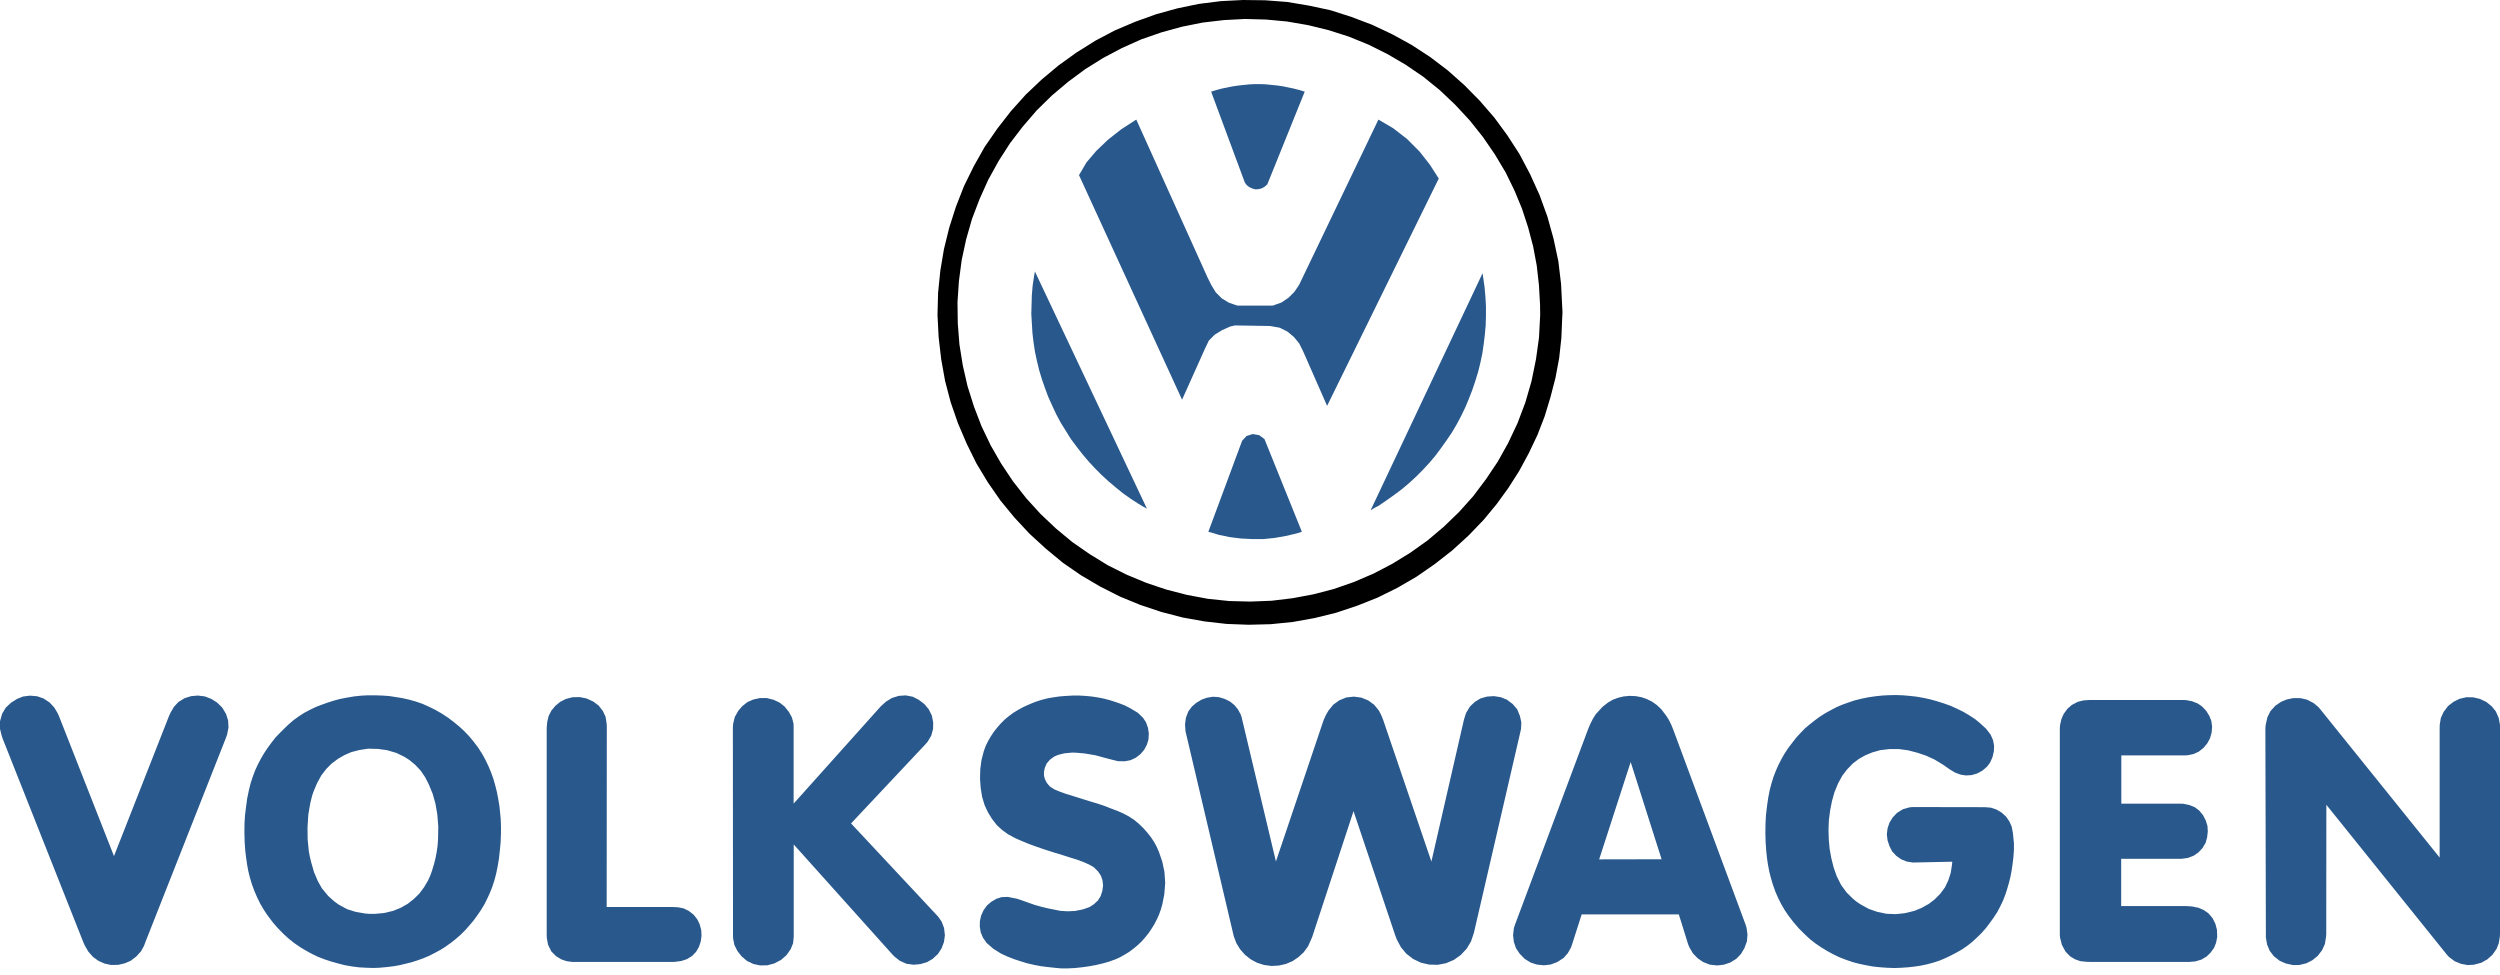 <?xml version="1.0" encoding="UTF-8"?> <svg xmlns="http://www.w3.org/2000/svg" width="100" height="39" viewBox="0 0 100 39" fill="none"><path fill-rule="evenodd" clip-rule="evenodd" d="M4.559 34.244L2.36 28.647L2.306 28.529L2.174 28.304L1.984 28.099L1.739 27.938L1.485 27.85L1.202 27.826L0.924 27.86L0.679 27.958L0.435 28.114L0.229 28.309L0.083 28.554L0 28.852V29.155L0.064 29.414L0.103 29.536L3.343 37.714L3.397 37.831L3.534 38.065L3.719 38.276L3.934 38.432L4.188 38.545L4.447 38.599L4.726 38.594L4.985 38.535L5.224 38.433L5.449 38.262L5.635 38.057L5.762 37.832L5.811 37.695L9.042 29.503L9.086 29.376L9.14 29.097L9.125 28.819L9.042 28.56L8.891 28.305L8.68 28.1L8.456 27.958L8.192 27.856L7.913 27.822L7.645 27.846L7.381 27.929L7.136 28.081L6.96 28.271L6.819 28.511L6.76 28.642L4.559 34.244ZM17.503 33.833L17.468 34.077L17.419 34.331L17.356 34.581L17.277 34.84L17.204 35.04L17.121 35.221L16.959 35.495L16.769 35.749L16.554 35.959L16.305 36.155L16.031 36.311L15.728 36.434L15.357 36.521L14.99 36.555H14.795L14.609 36.541L14.232 36.477L13.88 36.365L13.548 36.184L13.372 36.057L13.127 35.837L12.873 35.529L12.712 35.241L12.56 34.884L12.443 34.474L12.389 34.248L12.35 34.029L12.306 33.569L12.301 33.1L12.331 32.601L12.37 32.357L12.419 32.093L12.482 31.839L12.536 31.677L12.683 31.325L12.854 31.013L13.054 30.754L13.265 30.543L13.514 30.357L13.773 30.206L14.052 30.084L14.375 30.001L14.726 29.947L15.122 29.957L15.479 30.006L15.86 30.118L16.188 30.28L16.378 30.402L16.613 30.597L16.833 30.832L17.004 31.086L17.15 31.37L17.307 31.751L17.419 32.152L17.492 32.572L17.531 33.061L17.522 33.569L17.503 33.833ZM19.995 34.008L20.025 33.691L20.039 33.334V33.051L20.03 32.782L20.006 32.518L19.976 32.234L19.932 31.976L19.878 31.687L19.809 31.413L19.732 31.145L19.634 30.876L19.536 30.641L19.409 30.378L19.282 30.148L19.125 29.903L18.95 29.673L18.774 29.458L18.568 29.243L18.378 29.067L18.153 28.882L17.919 28.706L17.674 28.544L17.42 28.398L17.161 28.271L16.902 28.154L16.633 28.061L16.35 27.982L16.09 27.924L15.812 27.88L15.563 27.841L15.289 27.822L14.991 27.812H14.727L14.453 27.826L14.169 27.856L13.876 27.905L13.597 27.959L13.348 28.027L13.089 28.11L12.845 28.198L12.63 28.281L12.405 28.389L12.166 28.515L11.955 28.652L11.75 28.799L11.545 28.975L11.368 29.145L11.188 29.326L11.017 29.503L10.865 29.698L10.704 29.918L10.557 30.138L10.43 30.357L10.313 30.582L10.205 30.816L10.108 31.076L10.025 31.33L9.956 31.608L9.888 31.936L9.844 32.259L9.8 32.611L9.78 32.938L9.776 33.281L9.786 33.676L9.81 34.023L9.844 34.306L9.883 34.575L9.932 34.844L9.995 35.098L10.078 35.377L10.176 35.641L10.288 35.9L10.41 36.149L10.547 36.383L10.703 36.617L10.903 36.882L11.099 37.111L11.339 37.356L11.553 37.551L11.764 37.718L12.003 37.884L12.223 38.016L12.462 38.148L12.726 38.275L12.995 38.378L13.244 38.46L13.523 38.538L13.791 38.607L14.095 38.66L14.373 38.695L14.642 38.709L14.931 38.719L15.18 38.709L15.459 38.684L15.737 38.651L15.957 38.612L16.211 38.553L16.48 38.485L16.71 38.411L16.94 38.328L17.179 38.226L17.409 38.108L17.634 37.986L17.839 37.854L18.049 37.703L18.235 37.556L18.43 37.385L18.611 37.204L18.777 37.018L18.948 36.813L19.105 36.598L19.247 36.388L19.379 36.168L19.486 35.953L19.594 35.719L19.691 35.474L19.774 35.22L19.843 34.961L19.901 34.682L19.955 34.37L19.995 34.008ZM24.267 36.281L24.272 29.087L24.267 28.955L24.224 28.676L24.116 28.442L23.945 28.222L23.73 28.061L23.461 27.938L23.192 27.884L22.899 27.889L22.636 27.958L22.406 28.075L22.215 28.232L22.054 28.427L21.946 28.637L21.888 28.882L21.868 29.116V37.401L21.873 37.523L21.921 37.787L22.053 38.056L22.244 38.247L22.449 38.373L22.664 38.447L22.884 38.477H26.936L27.014 38.471L27.244 38.442L27.483 38.364L27.684 38.237L27.845 38.071L27.958 37.875L28.031 37.656L28.06 37.435L28.051 37.211L27.987 36.971L27.889 36.771L27.747 36.59L27.547 36.434L27.347 36.336L27.122 36.291L26.892 36.281H24.267ZM31.75 33.779L35.7 38.183L35.783 38.266L35.993 38.432L36.257 38.55L36.545 38.589L36.814 38.564L37.082 38.486L37.307 38.354L37.518 38.158L37.664 37.933L37.757 37.684L37.796 37.411L37.762 37.117L37.664 36.862L37.523 36.662L34.042 32.937L37.014 29.775L37.107 29.668L37.249 29.428L37.323 29.159L37.328 28.901L37.274 28.622L37.151 28.373L36.975 28.163L36.75 27.991L36.511 27.869L36.227 27.815L35.949 27.835L35.68 27.918L35.435 28.069L35.23 28.255L31.745 32.145V29.056L31.74 28.939L31.676 28.695L31.554 28.475L31.383 28.26L31.182 28.103L30.943 27.991L30.674 27.923H30.395L30.131 27.981L29.897 28.083L29.687 28.25L29.526 28.44L29.389 28.685L29.325 28.954L29.315 29.1L29.32 37.414L29.325 37.541L29.373 37.791L29.496 38.04L29.662 38.25L29.877 38.436L30.146 38.563L30.41 38.617L30.693 38.612L30.972 38.538L31.241 38.397L31.46 38.206L31.627 37.967L31.724 37.728L31.749 37.469V33.779H31.75ZM42.431 38.735H42.729L43.002 38.721L43.281 38.691L43.559 38.652L43.828 38.603L44.102 38.539L44.361 38.466L44.63 38.368L44.8 38.291L44.991 38.183L45.167 38.076L45.367 37.924L45.524 37.792L45.675 37.646L45.812 37.489L45.949 37.319L46.066 37.142L46.173 36.971L46.271 36.781L46.364 36.576L46.437 36.37L46.495 36.165L46.574 35.759L46.608 35.314L46.578 34.875L46.491 34.464L46.354 34.068L46.266 33.867L46.163 33.677L46.036 33.487L45.894 33.306L45.738 33.13L45.552 32.949L45.362 32.792L45.137 32.647L44.912 32.529L44.697 32.436L44.423 32.333L44.179 32.236L43.896 32.142L43.602 32.054L43.304 31.962L42.928 31.844L42.644 31.756L42.37 31.658L42.175 31.575L41.999 31.463L41.876 31.321L41.798 31.17L41.759 31.027V30.871L41.793 30.71L41.871 30.534L42.003 30.382L42.165 30.265L42.321 30.196L42.575 30.133L42.893 30.103L43.054 30.109L43.387 30.138L43.817 30.211L44.252 30.329L44.462 30.383L44.721 30.447L44.995 30.451L45.224 30.407L45.43 30.31L45.615 30.168L45.767 29.992L45.874 29.791L45.938 29.586L45.953 29.342L45.919 29.112L45.841 28.892L45.724 28.716L45.518 28.515L45.22 28.335L45.001 28.222L44.805 28.144L44.58 28.066L44.356 27.997L44.131 27.939L43.901 27.895L43.676 27.861L43.432 27.837L43.177 27.822H42.908L42.639 27.837L42.395 27.856L42.161 27.889L41.902 27.933L41.653 27.997L41.399 28.08L41.174 28.173L40.935 28.28L40.705 28.407L40.529 28.514L40.339 28.656L40.182 28.788L40.031 28.94L39.894 29.096L39.757 29.267L39.625 29.467L39.513 29.663L39.43 29.833L39.352 30.044L39.259 30.406L39.211 30.762L39.201 31.149L39.226 31.506L39.284 31.873L39.386 32.21L39.519 32.494L39.675 32.748L39.87 33.002L40.09 33.203L40.325 33.373L40.618 33.53L40.863 33.637L41.171 33.764L41.469 33.872L41.811 33.989L42.168 34.102L42.535 34.214L42.808 34.302L43.062 34.38L43.317 34.473L43.561 34.58L43.751 34.688L43.922 34.858L44.035 35.025L44.098 35.206L44.123 35.416L44.093 35.641L44.025 35.847L43.913 36.023L43.756 36.169L43.585 36.281L43.321 36.374L43.008 36.438L42.7 36.452L42.407 36.433L41.899 36.33L41.659 36.272L41.381 36.194L41.117 36.101L40.843 36.003L40.677 35.949L40.31 35.876L40.061 35.886L39.851 35.954L39.651 36.072L39.48 36.218L39.343 36.408L39.245 36.623L39.196 36.843L39.191 37.063L39.23 37.297L39.319 37.508L39.465 37.718L39.729 37.948L40.042 38.144L40.296 38.261L40.57 38.368L40.839 38.456L41.083 38.53L41.352 38.593L41.635 38.647L41.899 38.681L42.182 38.711L42.431 38.735ZM51.037 34.459L49.664 28.686L49.63 28.583L49.522 28.383L49.381 28.207L49.2 28.061L48.98 27.953L48.75 27.885L48.515 27.87L48.276 27.909L48.071 27.982L47.85 28.114L47.679 28.261L47.533 28.456L47.435 28.715L47.401 28.979L47.421 29.253L49.351 37.45L49.454 37.724L49.606 37.973L49.801 38.193L50.031 38.374L50.285 38.511L50.564 38.599L50.852 38.638L51.145 38.623L51.429 38.56L51.697 38.448L51.937 38.286L52.152 38.086L52.323 37.851L52.484 37.489L54.141 32.445L55.808 37.411L55.876 37.587L56.038 37.89L56.253 38.148L56.527 38.359L56.83 38.505L57.162 38.583L57.505 38.593L57.837 38.53L58.15 38.398L58.428 38.202L58.663 37.953L58.839 37.66L58.956 37.313L60.818 29.263L60.842 29.15L60.853 28.895L60.798 28.642L60.691 28.377L60.51 28.163L60.276 27.987L60.031 27.888L59.758 27.845L59.474 27.864L59.22 27.938L58.995 28.074L58.799 28.26L58.643 28.519L58.56 28.778L57.256 34.463L55.329 28.803L55.251 28.607L55.158 28.426L54.968 28.192L54.728 28.016L54.45 27.904L54.152 27.865L53.853 27.898L53.575 28.011L53.331 28.187L53.141 28.421L53.038 28.597L52.945 28.803L51.037 34.459ZM63.966 34.375L65.227 30.48L66.464 34.37L63.966 34.375ZM63.267 36.575H67.153L67.529 37.782L67.584 37.909L67.72 38.139L67.91 38.334L68.126 38.481L68.4 38.588L68.688 38.618L68.952 38.588L69.211 38.501L69.45 38.354L69.635 38.164L69.778 37.924L69.876 37.656L69.9 37.386L69.862 37.112L69.827 36.995L66.924 29.17L66.846 28.979L66.753 28.793L66.651 28.632L66.45 28.368L66.279 28.206L66.088 28.07L65.874 27.962L65.659 27.888L65.424 27.845L65.17 27.835L64.936 27.859L64.735 27.908L64.52 27.986L64.325 28.098L64.105 28.27L63.831 28.568L63.714 28.754L63.607 28.969L63.523 29.169L60.596 36.999L60.556 37.121L60.522 37.405L60.556 37.683L60.64 37.928L60.786 38.147L60.986 38.353L61.221 38.499L61.47 38.582L61.753 38.612L62.023 38.582L62.286 38.484L62.545 38.318L62.712 38.127L62.839 37.902L62.883 37.776L63.267 36.575ZM78.092 34.468L78.078 34.6L78.028 34.923L77.931 35.217L77.799 35.495L77.612 35.749L77.388 35.974L77.153 36.155L76.865 36.316L76.577 36.434L76.196 36.527L75.834 36.566L75.462 36.551L75.101 36.478L74.749 36.355L74.412 36.169L74.255 36.062L74.108 35.94L73.864 35.7L73.644 35.398L73.469 35.05L73.346 34.699L73.253 34.328L73.184 33.951L73.151 33.57L73.14 33.189L73.155 32.807L73.204 32.426L73.277 32.05L73.38 31.683L73.526 31.331L73.692 31.028L73.883 30.778L74.108 30.544L74.352 30.358L74.611 30.212L74.895 30.095L75.208 30.007L75.569 29.963H75.956L76.317 30.011L76.699 30.11L77.045 30.227L77.377 30.379L77.7 30.574L78.004 30.784L78.199 30.902L78.423 30.985L78.635 31.018L78.864 31.004L79.094 30.936L79.299 30.823L79.481 30.667L79.608 30.496L79.7 30.286L79.754 30.056L79.764 29.826L79.72 29.601L79.622 29.381L79.441 29.147L79.167 28.897L78.996 28.76L78.786 28.623L78.542 28.477L78.283 28.35L78.025 28.233L77.75 28.135L77.471 28.047L77.203 27.973L76.939 27.915L76.656 27.866L76.401 27.837L76.119 27.812L75.829 27.802L75.576 27.807L75.297 27.821L75.013 27.851L74.716 27.895L74.437 27.953L74.183 28.017L73.938 28.099L73.679 28.192L73.464 28.285L73.23 28.408L72.999 28.535L72.78 28.677L72.599 28.809L72.388 28.976L72.202 29.132L72.013 29.327L71.856 29.498L71.699 29.698L71.533 29.918L71.386 30.138L71.26 30.358L71.142 30.588L71.04 30.817L70.938 31.081L70.859 31.336L70.786 31.614L70.723 31.946L70.678 32.264L70.639 32.597L70.62 32.949L70.615 33.31L70.625 33.687L70.649 34.034L70.678 34.312L70.718 34.581L70.771 34.859L70.835 35.114L70.918 35.392L71.011 35.656L71.124 35.915L71.246 36.159L71.388 36.404L71.544 36.633L71.74 36.888L71.951 37.133L72.185 37.367L72.4 37.567L72.619 37.738L72.849 37.894L73.075 38.032L73.314 38.164L73.578 38.291L73.842 38.393L74.1 38.481L74.374 38.554L74.633 38.608L74.926 38.662L75.219 38.692L75.493 38.711L75.777 38.721L76.041 38.711L76.324 38.692L76.588 38.662L76.842 38.623L77.076 38.574L77.346 38.501L77.585 38.423L77.815 38.325L78.029 38.223L78.255 38.105L78.48 37.978L78.68 37.841L78.885 37.679L79.066 37.513L79.256 37.327L79.433 37.127L79.593 36.917L79.746 36.706L79.892 36.481L80.009 36.257L80.116 36.036L80.209 35.797L80.284 35.567L80.357 35.313L80.415 35.083L80.464 34.824L80.503 34.566L80.537 34.282L80.557 34.003V33.729L80.517 33.329L80.468 33.065L80.376 32.859L80.243 32.664L80.063 32.502L79.857 32.38L79.638 32.307L79.403 32.287H79.296L76.534 32.282L76.388 32.292L76.114 32.37L75.879 32.517L75.704 32.703L75.577 32.913L75.503 33.133L75.473 33.377L75.503 33.617L75.581 33.851L75.688 34.057L75.844 34.228L76.05 34.374L76.27 34.462L76.515 34.501L78.092 34.468ZM84.847 36.243V34.351H87.275L87.515 34.317L87.745 34.229L87.936 34.097L88.102 33.921L88.225 33.711L88.283 33.505L88.312 33.261L88.298 33.036L88.229 32.816L88.117 32.601L87.961 32.415L87.79 32.288L87.575 32.201L87.34 32.152L87.214 32.146H84.853V30.216H87.38L87.506 30.211L87.741 30.162L87.952 30.064L88.138 29.918L88.289 29.737L88.401 29.531L88.465 29.306L88.484 29.072L88.455 28.843L88.377 28.642L88.25 28.436L88.084 28.26L87.908 28.138L87.683 28.05L87.453 28.006L87.34 28.001H83.562L83.338 28.016L83.108 28.074L82.868 28.201L82.697 28.352L82.546 28.558L82.458 28.758L82.402 29.003L82.393 29.121V37.396L82.402 37.508L82.477 37.797L82.619 38.061L82.808 38.256L83.004 38.373L83.215 38.447L83.454 38.471L83.586 38.477H87.569L87.809 38.457L88.058 38.383L88.263 38.261L88.42 38.109L88.562 37.914L88.644 37.709L88.689 37.474L88.678 37.191L88.615 36.952L88.503 36.727L88.341 36.536L88.155 36.404L87.94 36.311L87.682 36.258L87.452 36.243H84.847V36.243ZM93.054 32.191L97.864 38.173L97.956 38.276L98.19 38.451L98.44 38.553L98.704 38.603L98.958 38.588L99.251 38.51L99.495 38.373L99.701 38.187L99.863 37.953L99.951 37.728L99.995 37.464L100 37.327V28.998L99.951 28.725L99.833 28.456L99.672 28.256L99.457 28.08L99.198 27.957L98.934 27.894L98.66 27.888L98.382 27.952L98.138 28.074L97.923 28.241L97.746 28.475L97.634 28.715L97.59 28.984L97.586 29.126V34.302L92.805 28.363L92.727 28.275L92.547 28.124L92.283 27.987L92.013 27.924H91.731L91.472 27.978L91.246 28.071L91.016 28.227L90.816 28.447L90.694 28.697L90.626 29.004L90.615 29.131L90.635 37.386V37.499L90.684 37.782L90.791 38.037L90.958 38.251L91.188 38.432L91.432 38.539L91.72 38.603L91.984 38.598L92.258 38.53L92.498 38.407L92.713 38.231L92.883 38.007L92.995 37.762L93.039 37.493L93.05 37.366L93.054 32.191Z" fill="#28588C"></path><path fill-rule="evenodd" clip-rule="evenodd" d="M61.606 12.411V12.623L61.56 13.507L61.438 14.378L61.26 15.249L61.014 16.098L60.702 16.924L60.322 17.729L59.909 18.467L59.438 19.17L58.925 19.852L58.365 20.477L57.751 21.07L57.103 21.617L56.411 22.11L55.686 22.555L54.937 22.946L54.154 23.281L53.35 23.561L52.536 23.773L51.696 23.93L50.859 24.03L50.01 24.063L49.161 24.041L48.312 23.952L47.474 23.795L46.657 23.584L45.854 23.315L45.072 22.99L44.312 22.61L43.585 22.163L42.892 21.683L42.233 21.136L41.618 20.554L41.049 19.929L40.524 19.259L40.054 18.556L39.629 17.818L39.26 17.047L38.959 16.264L38.702 15.449L38.513 14.622L38.378 13.784L38.311 12.935L38.3 12.086L38.356 11.248L38.468 10.399L38.646 9.573L38.88 8.757L39.182 7.964L39.529 7.193L39.942 6.444L40.4 5.73L40.913 5.06L41.473 4.411L42.076 3.82L42.724 3.273L43.406 2.769L44.12 2.322L44.88 1.92L45.651 1.575L46.456 1.295L47.271 1.071L48.098 0.904L48.947 0.804L49.796 0.759L50.645 0.782L51.482 0.86L52.322 1.005L53.148 1.207L53.952 1.464L54.744 1.787L55.505 2.167L56.23 2.592L56.934 3.072L57.595 3.609L58.208 4.19L58.789 4.816L59.314 5.475L59.797 6.179L60.23 6.905L60.578 7.619L60.879 8.345L61.124 9.094L61.325 9.854L61.47 10.625L61.558 11.407L61.603 12.2V12.411H61.606ZM62.5 12.489L62.488 12.265L62.443 11.36L62.333 10.444L62.142 9.55L61.897 8.668L61.584 7.806L61.204 6.968L60.779 6.163L60.296 5.416L59.771 4.701L59.191 4.031L58.575 3.406L57.907 2.813L57.203 2.278L56.465 1.797L55.692 1.372L54.888 0.992L54.062 0.679L53.224 0.41L52.358 0.224L51.484 0.078L50.603 0.011L49.72 0L48.837 0.045L47.954 0.156L47.094 0.335L46.246 0.569L45.408 0.871L44.593 1.217L43.811 1.63L43.062 2.099L42.347 2.613L41.666 3.182L41.029 3.786L40.438 4.444L39.891 5.148L39.388 5.875L38.953 6.646L38.562 7.439L38.238 8.266L37.97 9.104L37.758 9.964L37.612 10.835L37.523 11.717L37.5 12.6L37.545 13.482L37.647 14.366L37.803 15.236L38.026 16.086L38.316 16.924L38.663 17.738L39.054 18.531L39.512 19.291L40.015 20.017L40.574 20.698L41.177 21.346L41.837 21.95L42.515 22.51L43.242 23.012L44.002 23.459L44.794 23.861L45.609 24.196L46.447 24.476L47.307 24.7L48.178 24.856L49.062 24.957L49.944 24.99L50.827 24.968L51.709 24.879L52.58 24.723L53.441 24.511L54.279 24.232L55.096 23.908L55.887 23.517L56.658 23.07L57.386 22.566L58.087 22.019L58.736 21.427L59.349 20.79L59.865 20.165L60.335 19.517L60.769 18.835L61.149 18.132L61.495 17.405L61.785 16.657L62.019 15.886L62.221 15.105L62.367 14.323L62.455 13.519L62.488 12.715L62.5 12.489Z" fill="black"></path><path fill-rule="evenodd" clip-rule="evenodd" d="M45.876 20.344L41.396 10.859L41.362 11.05L41.307 11.417L41.274 11.799L41.263 12.178L41.252 12.558L41.275 12.938L41.297 13.318L41.342 13.698L41.398 14.067L41.477 14.436L41.566 14.805L41.678 15.174L41.802 15.531L41.936 15.889L42.092 16.234L42.249 16.569L42.427 16.904L42.629 17.228L42.829 17.551L43.054 17.853L43.288 18.155L43.534 18.446L43.791 18.725L44.058 18.993L44.338 19.25L44.627 19.495L44.918 19.73L45.231 19.953L45.544 20.155L45.711 20.255L45.876 20.344ZM43.16 7.006L47.283 15.988L48.2 13.944L48.356 13.62L48.59 13.386L48.881 13.207L49.205 13.062L49.395 13.017L50.803 13.04L51.184 13.107L51.497 13.263L51.752 13.475L51.965 13.732L52.122 14.045L53.084 16.234L57.55 7.142L57.192 6.583L56.779 6.058L56.287 5.564L55.728 5.13L55.137 4.783L51.963 11.397L51.775 11.675L51.539 11.91L51.261 12.099L50.915 12.223H49.494L49.16 12.111L48.869 11.933L48.634 11.698L48.456 11.408L48.3 11.095L45.451 4.783L44.847 5.174L44.322 5.586L43.853 6.034L43.462 6.492L43.16 7.006ZM48.445 3.666L49.796 7.308L49.874 7.409L49.974 7.486L50.098 7.542L50.221 7.575L50.356 7.564L50.479 7.531L50.592 7.464L50.692 7.375L52.189 3.666L51.965 3.599L51.752 3.543L51.53 3.497L51.317 3.453L51.094 3.42L50.869 3.397L50.645 3.374L50.423 3.364H50.199L49.974 3.375L49.751 3.398L49.527 3.422L49.304 3.455L49.091 3.499L48.868 3.544L48.655 3.6L48.445 3.666ZM54.825 20.411L59.303 10.928L59.328 11.106L59.383 11.486L59.416 11.866L59.438 12.246V12.626L59.428 13.006L59.395 13.374L59.349 13.755L59.294 14.136L59.216 14.505L59.126 14.872L59.016 15.23L58.891 15.599L58.758 15.945L58.613 16.292L58.446 16.639L58.267 16.974L58.077 17.299L57.864 17.611L57.642 17.924L57.417 18.226L57.171 18.517L56.913 18.796L56.646 19.064L56.366 19.322L56.075 19.567L55.775 19.791L55.462 20.014L55.15 20.227L54.98 20.316L54.825 20.411ZM48.334 21.271L49.685 17.631L49.863 17.44L50.109 17.362L50.365 17.406L50.578 17.562L52.075 21.271L51.862 21.338L51.426 21.44L50.98 21.518L50.533 21.563H50.086L49.639 21.54L49.191 21.484L48.755 21.395L48.543 21.328L48.334 21.271Z" fill="#28588C"></path></svg> 